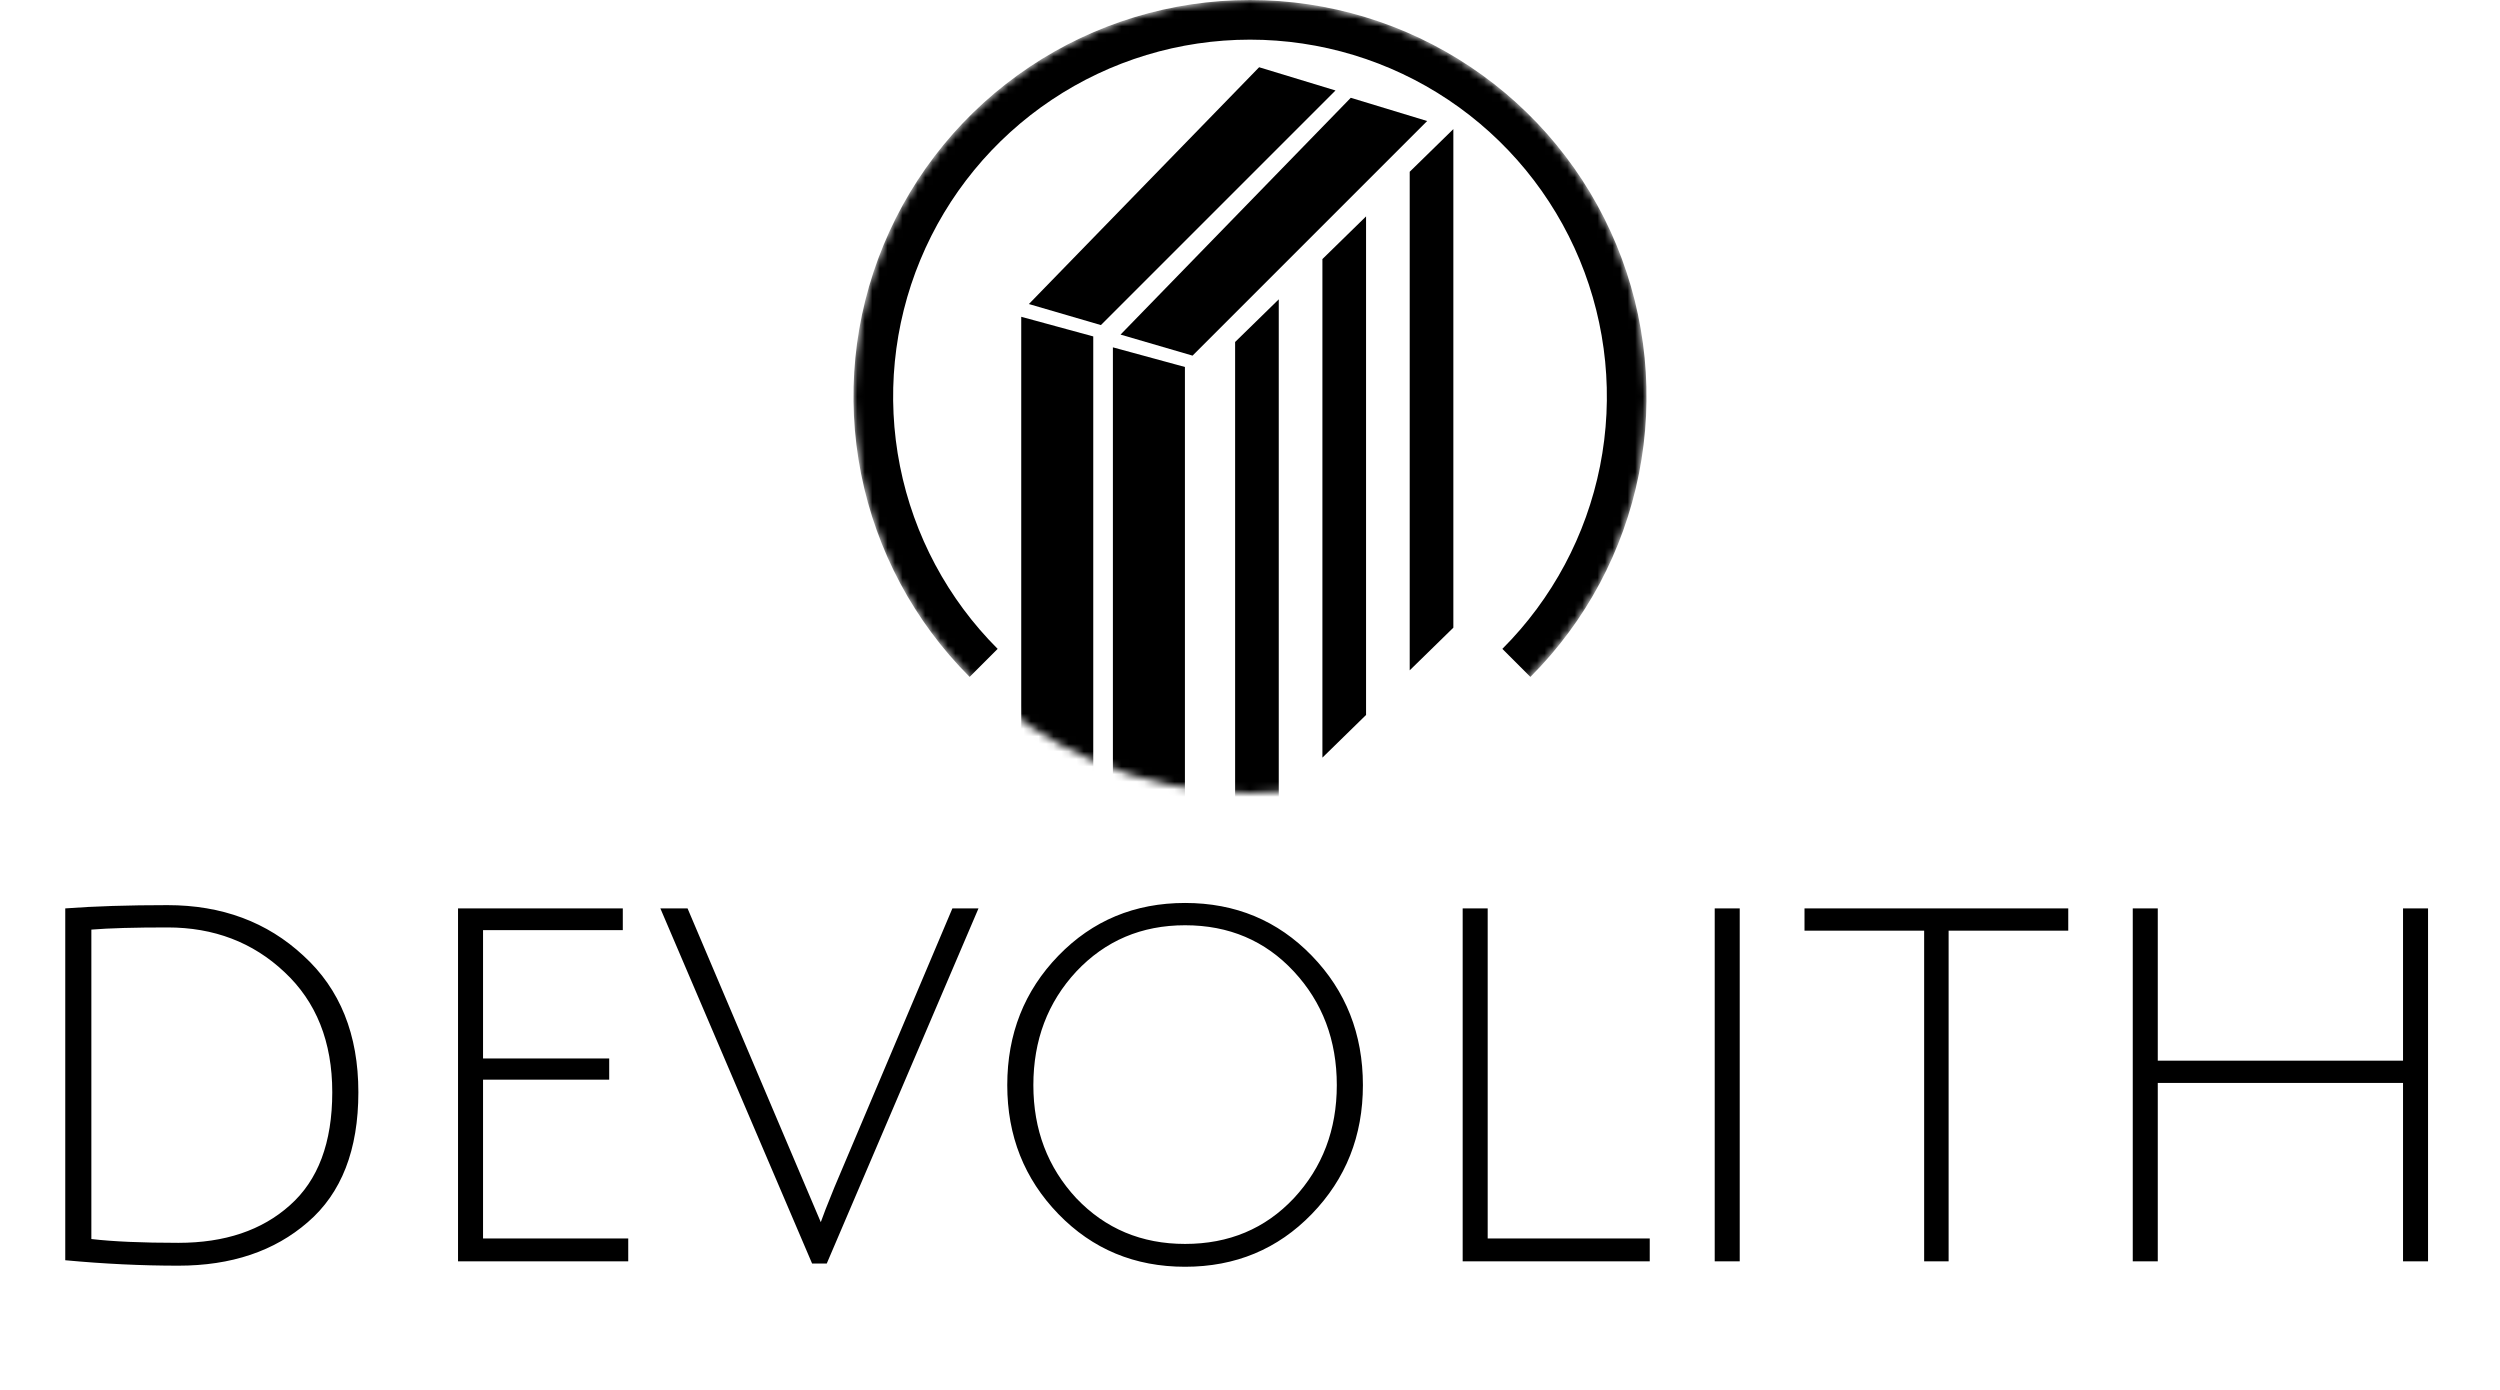 <svg width="331" height="184" viewBox="0 0 331 184" fill="none" xmlns="http://www.w3.org/2000/svg">
<path d="M23.616 164.552C29.76 164.552 34.68 162.896 38.376 159.584C42.12 156.272 43.992 151.28 43.992 144.608C43.992 137.936 41.88 132.632 37.656 128.696C33.48 124.76 28.32 122.792 22.176 122.792C17.808 122.792 14.448 122.888 12.096 123.08V164.048C14.976 164.384 18.816 164.552 23.616 164.552ZM22.176 119.84C29.376 119.84 35.376 122.072 40.176 126.536C45.024 130.952 47.448 136.976 47.448 144.608C47.448 152.24 45.216 157.976 40.752 161.816C36.336 165.656 30.624 167.576 23.616 167.576C18.768 167.576 13.776 167.336 8.64 166.856V120.272C12.48 119.984 16.992 119.84 22.176 119.84ZM60.643 167V120.272H82.459V123.152H63.955V140.144H80.659V142.952H63.955V163.976H83.179V167H60.643ZM110.472 157.208L126.096 120.272H129.552L109.464 167.288H107.52L87.432 120.272H91.032L108.672 161.816C108.912 161.096 109.512 159.56 110.472 157.208ZM156.905 167.72C150.233 167.72 144.641 165.392 140.129 160.736C135.617 156.08 133.361 150.392 133.361 143.672C133.361 136.904 135.617 131.192 140.129 126.536C144.641 121.88 150.233 119.552 156.905 119.552C163.577 119.552 169.169 121.88 173.681 126.536C178.193 131.192 180.449 136.904 180.449 143.672C180.449 150.392 178.193 156.08 173.681 160.736C169.169 165.392 163.577 167.72 156.905 167.72ZM156.905 122.504C151.145 122.504 146.345 124.544 142.505 128.624C138.713 132.704 136.817 137.72 136.817 143.672C136.817 149.576 138.713 154.568 142.505 158.648C146.345 162.68 151.145 164.696 156.905 164.696C162.713 164.696 167.513 162.68 171.305 158.648C175.097 154.568 176.993 149.576 176.993 143.672C176.993 137.72 175.097 132.704 171.305 128.624C167.513 124.544 162.713 122.504 156.905 122.504ZM193.658 167V120.272H196.97V163.976H218.426V167H193.658ZM227.028 167V120.272H230.34V167H227.028ZM254.757 123.224H238.917V120.272H273.837V123.224H257.997V167H254.757V123.224ZM318.161 167V143.384H285.689V167H282.377V120.272H285.689V140.432H318.161V120.272H321.473V167H318.161Z" fill="black"/>
<mask id="mask0_1920_18" style="mask-type:alpha" maskUnits="userSpaceOnUse" x="113" y="0" width="105" height="105">
<circle cx="165.5" cy="52.5" r="52.5" fill="#D9D9D9"/>
</mask>
<g mask="url(#mask0_1920_18)">
<path d="M128.377 89.623C121.035 82.281 116.035 72.926 114.009 62.742C111.984 52.558 113.023 42.002 116.997 32.409C120.97 22.816 127.699 14.617 136.333 8.848C144.967 3.079 155.117 2.84084e-05 165.5 2.82227e-05C175.884 2.80371e-05 186.034 3.079 194.668 8.848C203.302 14.617 210.031 22.816 214.004 32.409C217.978 42.002 219.017 52.558 216.992 62.742C214.966 72.926 209.966 82.281 202.624 89.623L198.911 85.911C205.519 79.303 210.019 70.884 211.843 61.718C213.666 52.552 212.73 43.052 209.154 34.418C205.578 25.784 199.521 18.405 191.751 13.213C183.981 8.021 174.846 5.25 165.5 5.25C156.155 5.25 147.02 8.021 139.25 13.213C131.48 18.405 125.423 25.784 121.847 34.418C118.271 43.052 117.335 52.552 119.158 61.718C120.982 70.884 125.482 79.303 132.09 85.911L128.377 89.623Z" fill="black"/>
<path d="M135.212 41.943L144.747 44.543V108.689L135.212 106.088V41.943Z" fill="black"/>
<path d="M178.843 12.948L188.956 16.024L157.895 47.086L148.36 44.299L178.843 12.948Z" fill="black"/>
<path d="M166.708 8.903L176.821 11.979L145.759 43.041L136.224 40.254L166.708 8.903Z" fill="black"/>
<path d="M147.348 45.988L156.883 48.588V112.734L147.348 110.134V45.988Z" fill="black"/>
<path d="M169.308 39.631L163.529 45.281V111.289L169.308 105.64V39.631Z" fill="black"/>
<path d="M180.866 28.651L175.087 34.301V100.31L180.866 94.66V28.651Z" fill="black"/>
<path d="M192.424 17.093L186.645 22.743V88.752L192.424 83.102V17.093Z" fill="black"/>
</g>
</svg>
